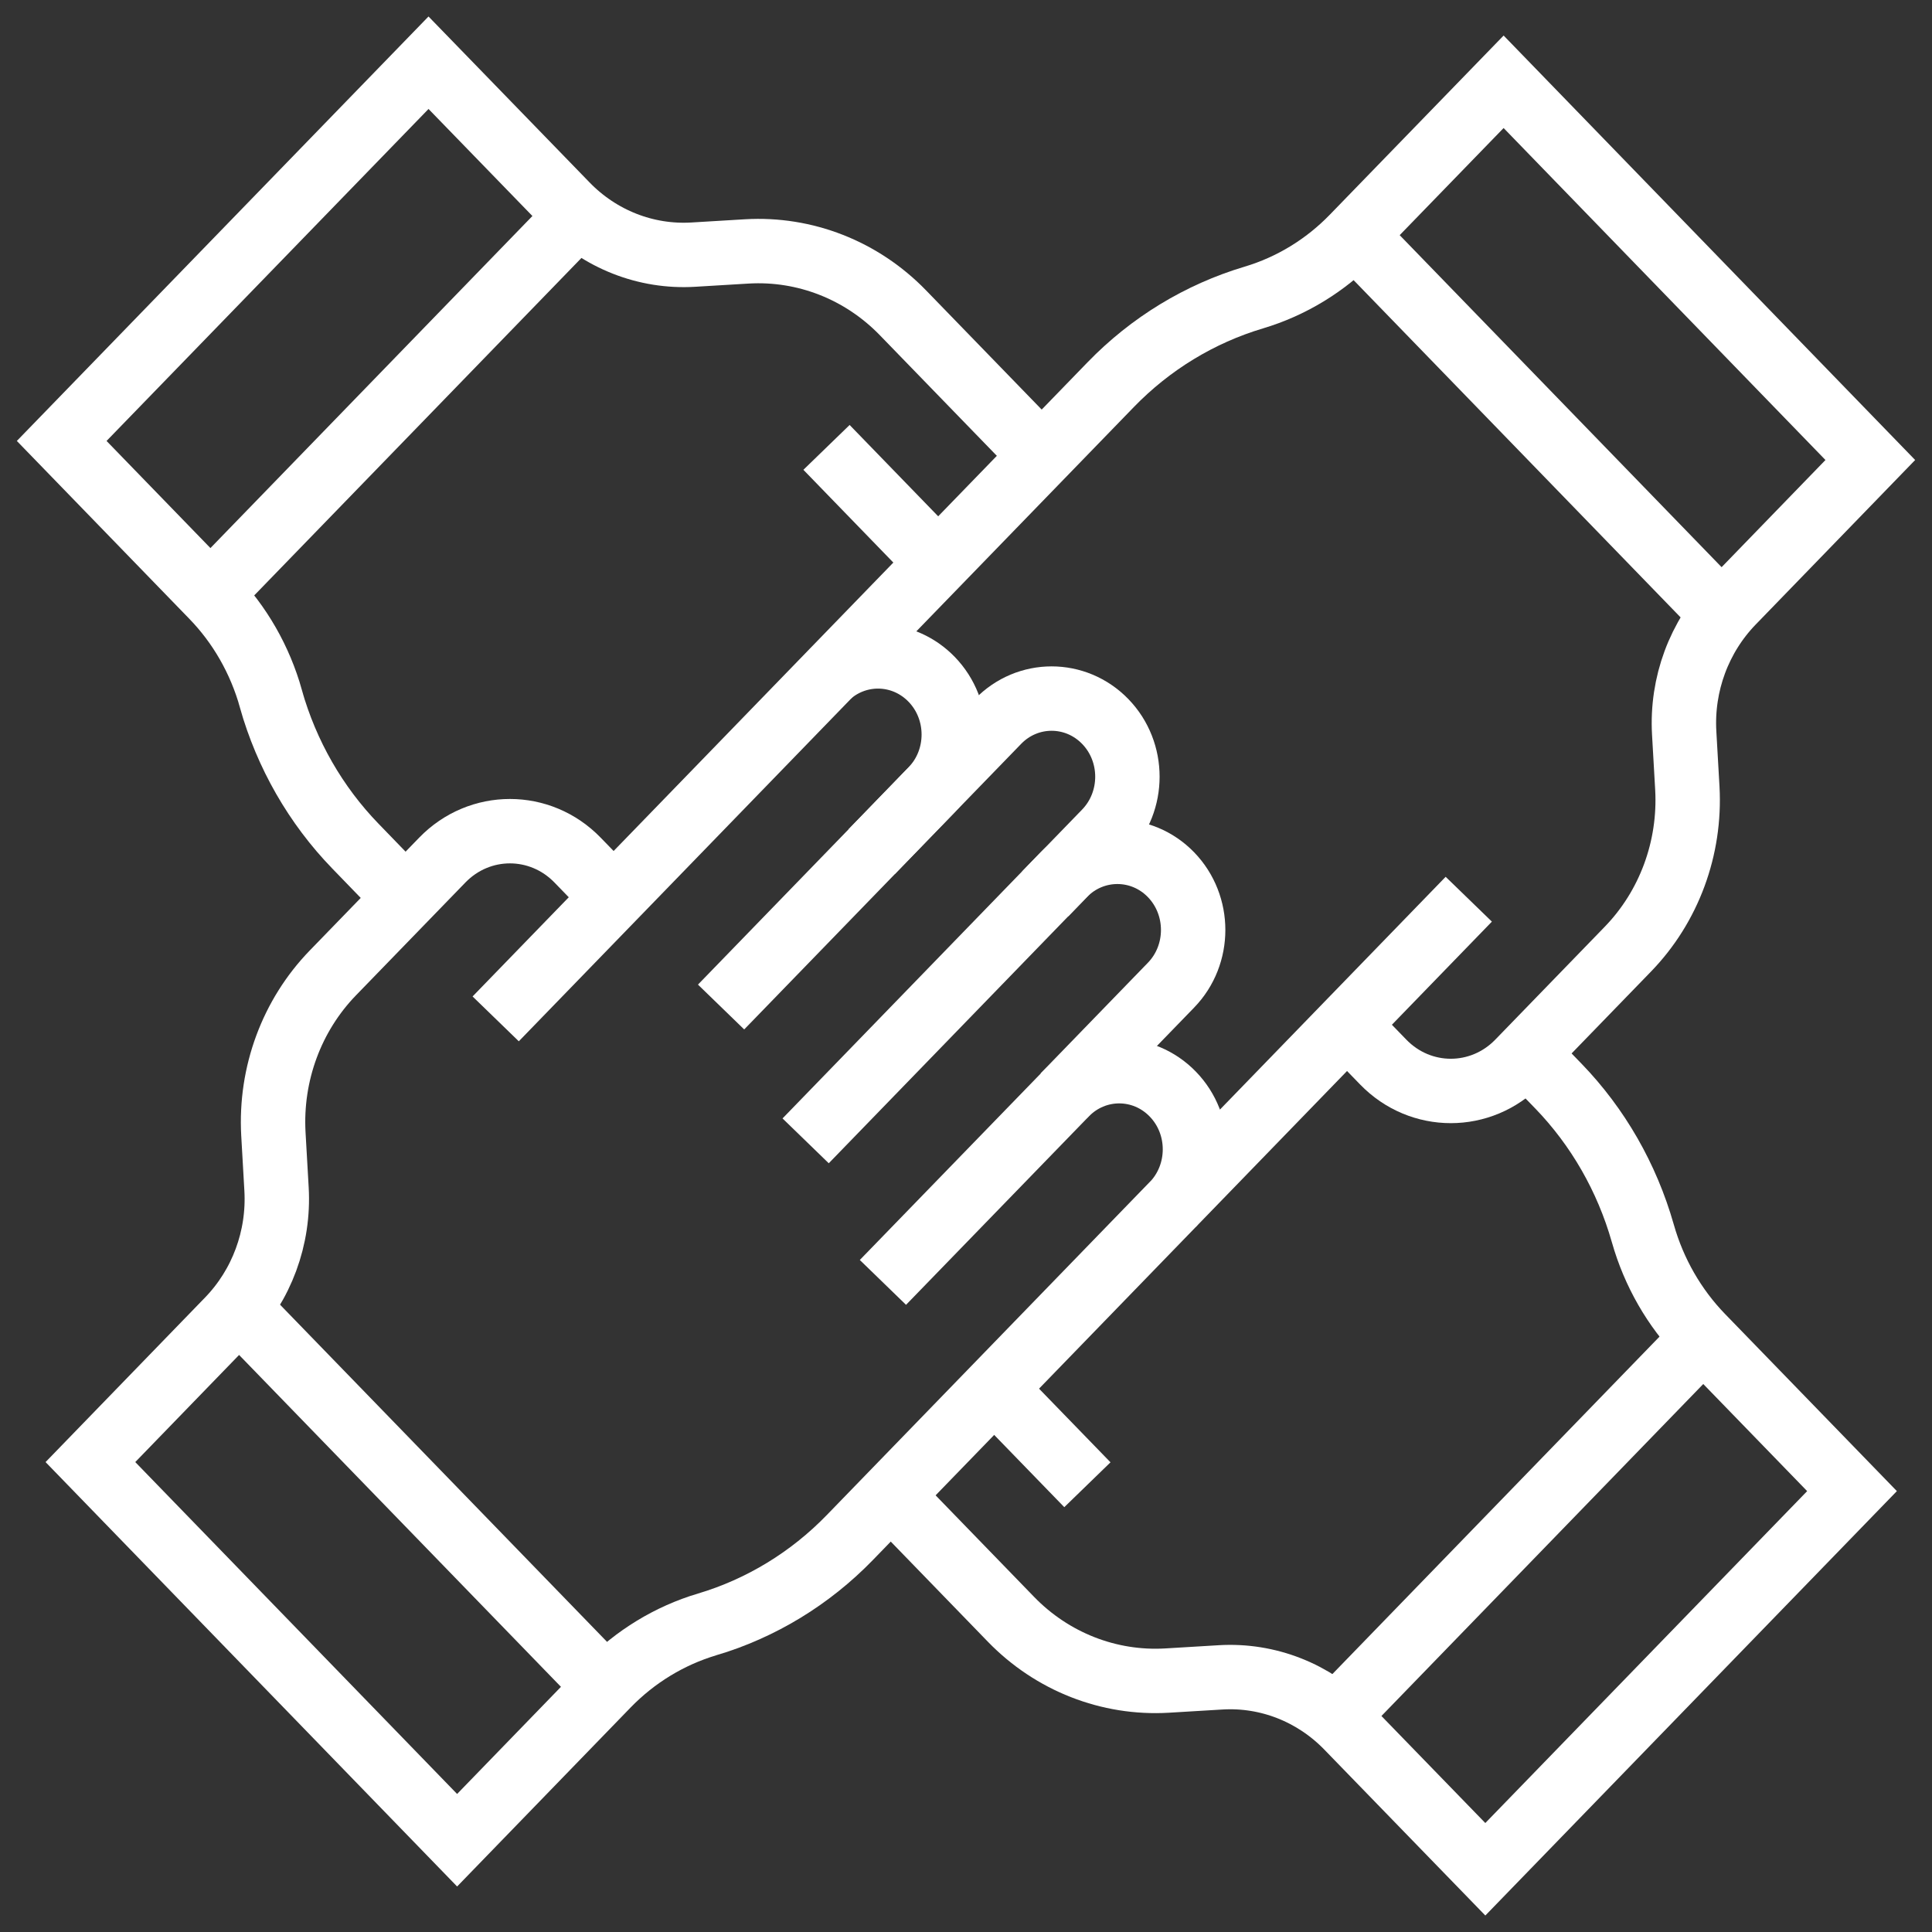 <svg width="30" height="30" viewBox="0 0 30 30" fill="none" xmlns="http://www.w3.org/2000/svg">
<rect x="0" y="0" width="30" height="30" fill="#333333" stroke="none"/>
<g clip-path="url(#clip0_240_76674)">
<path d="M16.159 7.061L14.02 4.856C13.38 4.196 12.499 3.851 11.597 3.904L10.765 3.954C10.03 3.998 9.314 3.716 8.794 3.179L6.654 0.974L0.958 6.847L3.296 9.258C3.725 9.699 4.037 10.246 4.206 10.846V10.851C4.451 11.716 4.902 12.502 5.519 13.139L6.283 13.928M14.526 8.692L12.834 6.947" stroke="white" stroke-miterlimit="10"/>
<path d="M8.767 3.557L3.336 9.158" stroke="white" stroke-miterlimit="10"/>
<path d="M21.115 16.117L21.478 16.491C22.058 17.09 22.998 17.09 23.578 16.491L25.277 14.739C25.917 14.079 26.252 13.17 26.201 12.24L26.152 11.382C26.109 10.625 26.383 9.887 26.903 9.35L29.042 7.143L23.348 1.27L21.007 3.683C20.579 4.124 20.051 4.446 19.469 4.62C18.628 4.871 17.864 5.336 17.246 5.974L7.697 15.821" stroke="white" stroke-miterlimit="10"/>
<path d="M26.537 9.323L21.107 3.723" stroke="white" stroke-miterlimit="10"/>
<path d="M13.997 23.39L15.698 25.144C16.338 25.804 17.22 26.149 18.121 26.096L18.953 26.046C19.688 26.002 20.404 26.284 20.924 26.821L23.064 29.026L28.758 23.154L26.427 20.751C25.997 20.307 25.682 19.758 25.511 19.156L25.508 19.146C25.262 18.284 24.813 17.5 24.198 16.864L24.191 16.857L23.749 16.401M15.479 21.606L16.885 23.055" stroke="white" stroke-miterlimit="10"/>
<path d="M20.951 26.443L26.381 20.842" stroke="white" stroke-miterlimit="10"/>
<path d="M18.211 18.705C18.67 18.231 18.67 17.462 18.211 16.989C17.752 16.515 17.006 16.515 16.547 16.989L13.71 19.913M9.331 13.729L8.968 13.355C8.388 12.757 7.448 12.757 6.868 13.355L5.169 15.107C4.529 15.767 4.194 16.676 4.245 17.606L4.294 18.464C4.337 19.221 4.063 19.96 3.543 20.496L1.404 22.703L7.098 28.575L9.435 26.164C9.865 25.722 10.395 25.399 10.979 25.224H10.98C11.817 24.975 12.58 24.51 13.195 23.876L22.807 13.963M13.535 13.225L14.466 12.264C14.925 11.791 14.925 11.021 14.466 10.548C14.035 10.104 13.354 10.076 12.892 10.464" stroke="white" stroke-miterlimit="10"/>
<path d="M16.23 13.88L17.162 12.919C17.621 12.445 17.621 11.676 17.162 11.203C16.702 10.729 15.956 10.729 15.497 11.203L11.197 15.637" stroke="white" stroke-miterlimit="10"/>
<path d="M16.518 17.015L18.183 15.298C18.642 14.825 18.642 14.056 18.183 13.582C17.724 13.109 16.978 13.109 16.518 13.582L12.51 17.715" stroke="white" stroke-miterlimit="10"/>
<path d="M3.909 20.524L9.339 26.123" stroke="white" stroke-miterlimit="10"/>
</g>
<defs>
<clipPath id="clip0_240_76674">
<rect width="30" height="30" fill="white"/>
</clipPath>
</defs>
</svg>

